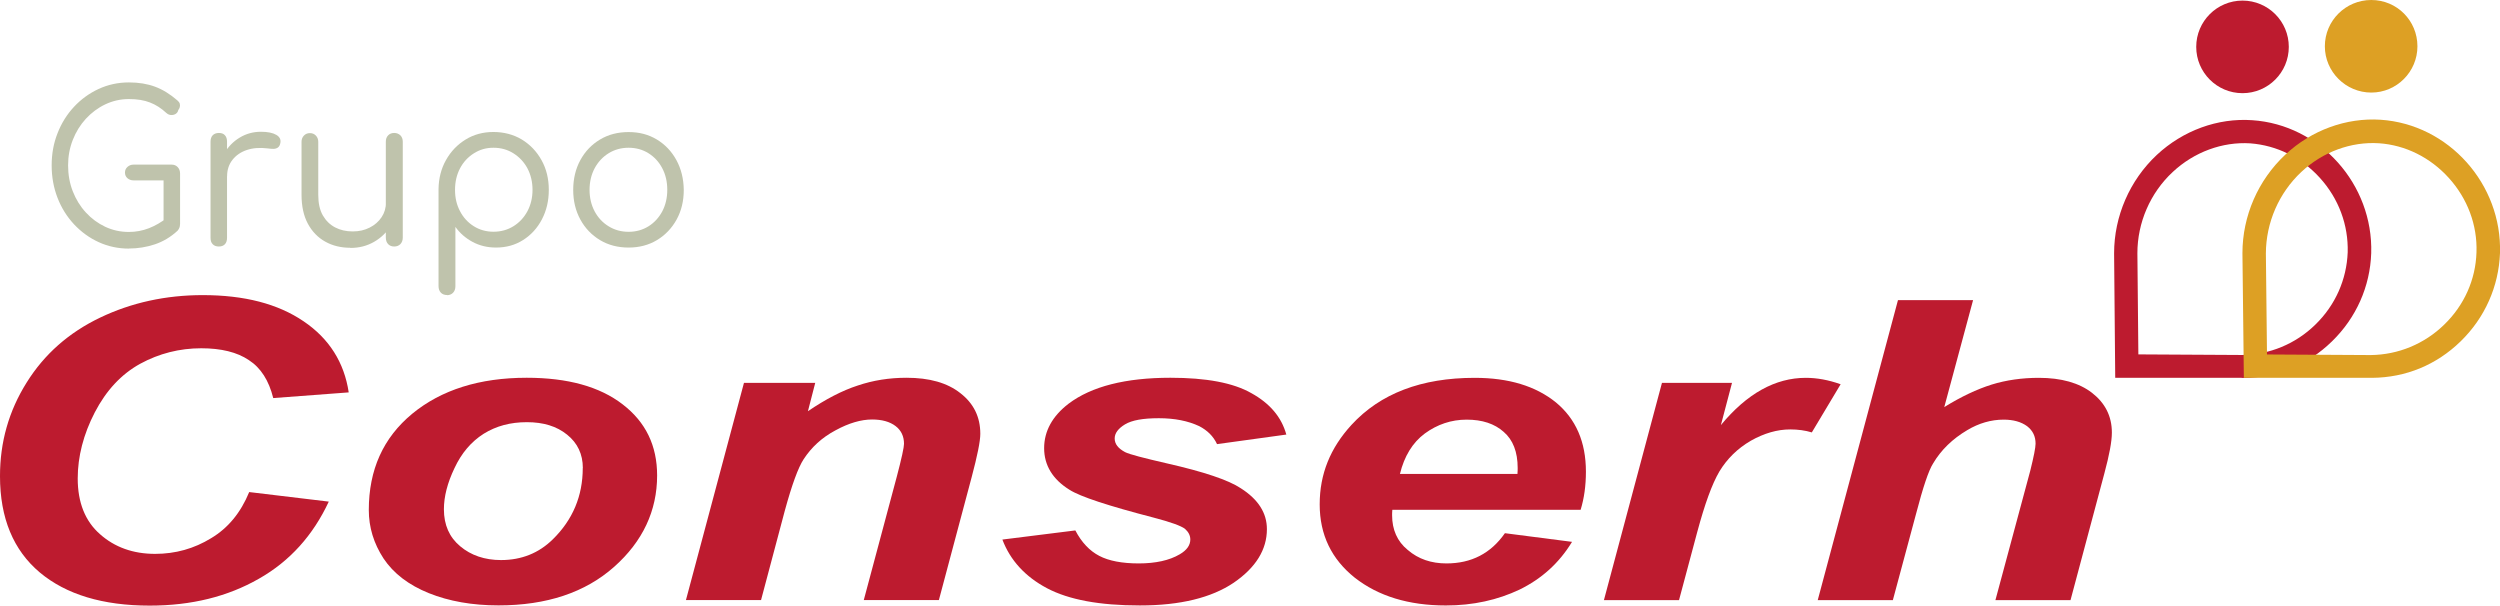 <svg xmlns="http://www.w3.org/2000/svg" id="Capa_1" data-name="Capa 1" viewBox="0 0 334.87 81.13"><defs><style>      .cls-1, .cls-2 {        fill-rule: evenodd;      }      .cls-1, .cls-3 {        fill: #bd1b2f;      }      .cls-4 {        fill: #bfc3ac;      }      .cls-2 {        fill: #dda024;      }    </style></defs><g><path class="cls-4" d="m17.27,33.3c-1.44,0-2.79-.29-4.04-.86-1.25-.57-2.35-1.37-3.31-2.39-.95-1.02-1.69-2.2-2.21-3.54-.52-1.34-.79-2.79-.79-4.35s.26-2.98.79-4.32c.52-1.34,1.26-2.52,2.2-3.53.94-1.01,2.04-1.81,3.29-2.39,1.25-.58,2.61-.88,4.07-.88,1.3,0,2.46.19,3.49.57,1.03.38,2.03,1,3.01,1.85.16.13.26.27.31.43.04.16.04.31,0,.46-.04.15-.11.28-.2.39-.04.2-.14.37-.31.49-.17.12-.37.18-.61.18s-.47-.09-.68-.28c-.68-.63-1.4-1.1-2.19-1.4-.78-.31-1.72-.46-2.83-.46s-2.17.24-3.16.71c-.99.47-1.85,1.12-2.6,1.93-.75.82-1.33,1.76-1.75,2.83-.42,1.07-.63,2.21-.63,3.42s.21,2.4.63,3.47c.42,1.07,1,2.02,1.75,2.83.75.82,1.61,1.45,2.6,1.92.99.46,2.04.69,3.16.69.94,0,1.84-.17,2.69-.5.85-.33,1.67-.81,2.45-1.42.25-.2.5-.29.76-.25.26.04.48.15.67.35s.28.46.28.79c0,.17-.02.32-.07.44-.04.13-.13.27-.25.42-.92.85-1.94,1.46-3.05,1.83-1.11.37-2.27.56-3.48.56Zm6.85-3.25l-2.21-.47v-5.42h-4.03c-.32,0-.59-.1-.81-.29-.22-.19-.33-.45-.33-.76,0-.3.11-.55.33-.75.22-.2.49-.31.81-.31h5.12c.32,0,.59.11.8.33.21.22.32.51.32.86v6.81Z"></path><path class="cls-4" d="m29.32,33.02c-.36,0-.63-.1-.83-.31-.2-.2-.29-.49-.29-.86v-12.87c0-.37.1-.66.29-.86.2-.2.47-.31.83-.31s.63.1.81.31c.19.2.28.49.28.86v12.87c0,.37-.09.66-.28.86-.19.2-.46.31-.81.31Zm-.13-9.42c.04-1.13.32-2.14.84-3.04.52-.9,1.22-1.61,2.08-2.13.86-.52,1.81-.78,2.84-.78.91,0,1.59.14,2.07.42.47.28.64.66.52,1.14-.05.26-.16.44-.33.56-.17.11-.36.17-.59.17s-.48-.02-.76-.06c-1.05-.13-1.98-.06-2.79.21-.81.27-1.45.71-1.93,1.32-.48.61-.72,1.34-.72,2.2h-1.23Z"></path><path class="cls-4" d="m46.94,33.19c-1.26,0-2.39-.27-3.37-.82-.99-.55-1.76-1.35-2.33-2.4-.57-1.06-.85-2.35-.85-3.89v-7.09c0-.33.11-.61.32-.83.21-.22.48-.33.8-.33s.59.11.8.33c.21.22.32.5.32.83v7.09c0,1.13.2,2.05.61,2.77.41.71.96,1.25,1.65,1.61.69.36,1.47.54,2.35.54s1.59-.17,2.27-.51c.68-.34,1.21-.81,1.6-1.39.39-.58.59-1.25.59-2.01h1.52c-.04,1.17-.33,2.21-.88,3.13-.55.92-1.3,1.64-2.24,2.18-.94.54-1.99.81-3.15.81Zm5.86-.17c-.34,0-.61-.11-.81-.32-.2-.21-.31-.5-.31-.88v-12.84c0-.35.1-.63.31-.85.2-.21.48-.32.81-.32s.61.11.83.32c.21.21.32.5.32.85v12.84c0,.37-.11.66-.32.88-.21.21-.49.32-.83.32Z"></path><path class="cls-4" d="m59.89,39.52c-.36,0-.64-.11-.84-.32-.2-.21-.31-.51-.31-.88v-12.98c.02-1.45.35-2.75,1-3.9.65-1.16,1.52-2.07,2.63-2.75,1.1-.68,2.35-1.01,3.73-1.01s2.69.34,3.8,1.01c1.11.68,1.99,1.6,2.64,2.77.65,1.17.97,2.49.97,3.97s-.31,2.78-.92,3.95c-.61,1.17-1.45,2.09-2.52,2.77-1.07.68-2.27,1.01-3.63,1.01-1.16,0-2.2-.25-3.15-.76-.94-.51-1.71-1.18-2.29-2.01v7.95c0,.37-.11.66-.32.88-.21.21-.48.32-.8.32Zm6.21-8.48c1,0,1.89-.25,2.68-.74.79-.49,1.41-1.16,1.87-2.01.45-.85.68-1.81.68-2.86s-.23-2.03-.68-2.88c-.45-.84-1.08-1.51-1.87-2.01-.79-.5-1.68-.75-2.68-.75s-1.84.25-2.63.75c-.79.5-1.41,1.17-1.85,2.01-.44.84-.67,1.8-.67,2.88s.22,2.01.67,2.86c.44.85,1.06,1.52,1.84,2.01.78.49,1.66.74,2.64.74Z"></path><path class="cls-4" d="m84.2,33.16c-1.44,0-2.71-.33-3.83-1-1.11-.67-1.99-1.58-2.63-2.75s-.96-2.49-.96-3.97.32-2.83.96-4,1.51-2.08,2.63-2.75c1.11-.67,2.39-1,3.83-1s2.68.33,3.79,1c1.1.67,1.97,1.58,2.61,2.75s.97,2.5.99,4c0,1.48-.32,2.81-.96,3.97s-1.52,2.08-2.63,2.75c-1.11.67-2.38,1-3.8,1Zm0-2.11c1,0,1.88-.25,2.67-.74.78-.49,1.39-1.16,1.84-2,.44-.84.67-1.8.67-2.88s-.22-2.04-.67-2.89c-.44-.85-1.06-1.52-1.84-2.01-.78-.49-1.67-.74-2.67-.74s-1.89.25-2.68.74c-.79.49-1.41,1.16-1.87,2.01-.45.85-.68,1.82-.68,2.89s.23,2.03.68,2.88c.45.84,1.07,1.51,1.87,2,.79.49,1.68.74,2.68.74Z"></path></g><path class="cls-1" d="m33.37,65.91l10.67,1.28c-2.1,4.5-5.2,7.98-9.38,10.34-4.16,2.38-9.01,3.59-14.61,3.59-6.28,0-11.19-1.49-14.72-4.44-3.54-2.98-5.33-7.28-5.33-12.9,0-4.56,1.18-8.73,3.57-12.54,2.37-3.8,5.65-6.69,9.85-8.7s8.8-3.01,13.74-3.01c5.57,0,10.06,1.16,13.51,3.51,3.42,2.31,5.44,5.51,6.04,9.52l-10.11.76c-.58-2.34-1.66-4.05-3.26-5.08-1.57-1.07-3.73-1.59-6.38-1.59-2.92,0-5.65.7-8.17,2.07-2.55,1.4-4.57,3.59-6.09,6.51-1.53,2.95-2.29,5.94-2.29,8.86,0,3.22,1,5.72,2.97,7.45,1.97,1.76,4.45,2.65,7.39,2.65,2.73,0,5.23-.7,7.51-2.1,2.29-1.37,3.97-3.43,5.1-6.18Z"></path><path class="cls-1" d="m49.4,68.32c0-5.39,1.92-9.68,5.83-12.91,3.89-3.19,8.99-4.81,15.32-4.81,5.5,0,9.78,1.19,12.85,3.56,3.1,2.38,4.62,5.54,4.62,9.53,0,4.71-1.92,8.83-5.75,12.23-3.87,3.44-9.04,5.17-15.5,5.17-3.5,0-6.62-.55-9.33-1.64-2.7-1.09-4.73-2.64-6.07-4.65-1.31-2.01-1.97-4.17-1.97-6.48Zm28.67-5.63c0-1.85-.71-3.35-2.11-4.47-1.39-1.13-3.18-1.67-5.39-1.67s-4.1.51-5.78,1.55c-1.68,1.07-2.97,2.59-3.91,4.6-.95,1.98-1.42,3.83-1.42,5.51,0,2.1.73,3.75,2.18,4.96,1.45,1.22,3.29,1.85,5.47,1.85,2.76,0,5.07-.94,6.93-2.77,2.68-2.62,4.02-5.82,4.02-9.56Z"></path><path class="cls-1" d="m99.66,51.28h9.54l-.98,3.8c2.37-1.61,4.6-2.77,6.67-3.44,2.08-.7,4.23-1.04,6.54-1.04,3.05,0,5.46.67,7.22,2.07,1.76,1.37,2.66,3.16,2.66,5.44,0,1-.4,2.95-1.16,5.81l-4.39,16.46h-10.06l4.42-16.52c.65-2.46.97-3.95.97-4.41,0-1-.37-1.8-1.13-2.38s-1.81-.88-3.15-.88c-1.47,0-3.12.48-4.91,1.46-1.82.97-3.21,2.26-4.26,3.87-.73,1.12-1.57,3.43-2.52,6.9l-3.18,11.96h-10.06l7.78-29.12Z"></path><path class="cls-1" d="m134.29,72.27l9.75-1.22c.84,1.61,1.92,2.74,3.21,3.41,1.28.67,3.05,1.01,5.28,1.01s4.1-.4,5.49-1.22c.95-.55,1.42-1.22,1.42-1.98,0-.55-.24-1-.71-1.43-.52-.4-1.92-.91-4.18-1.5-6.07-1.58-9.83-2.8-11.3-3.74-2.26-1.4-3.39-3.29-3.39-5.57s1.1-4.29,3.28-5.96c3.07-2.31,7.62-3.47,13.64-3.47,4.78,0,8.41.67,10.85,2.07,2.47,1.37,4.02,3.19,4.67,5.54l-9.28,1.28c-.5-1.07-1.31-1.85-2.39-2.41-1.5-.7-3.28-1.06-5.41-1.06s-3.6.27-4.52.82c-.91.55-1.39,1.18-1.39,1.89,0,.76.48,1.34,1.39,1.83.58.3,2.48.79,5.65,1.52,4.92,1.12,8.2,2.22,9.85,3.32,2.34,1.49,3.5,3.31,3.5,5.48,0,2.73-1.47,5.14-4.45,7.18-2.97,2-7.14,3.04-12.56,3.04s-9.51-.76-12.45-2.31c-2.92-1.55-4.92-3.74-5.97-6.51Z"></path><path class="cls-1" d="m211.72,68.29h-25.22c-.03.3-.03.55-.03.73,0,1.92.68,3.5,2.1,4.65,1.42,1.22,3.15,1.8,5.18,1.8,3.34,0,5.94-1.34,7.83-4.05l8.99,1.16c-1.74,2.86-4.08,4.95-7.02,6.39-2.95,1.4-6.23,2.13-9.88,2.13-4.99,0-9.04-1.25-12.19-3.71-3.13-2.5-4.71-5.76-4.71-9.83s1.42-7.55,4.26-10.65c3.86-4.2,9.36-6.3,16.5-6.3,4.57,0,8.17,1.1,10.88,3.29,2.68,2.22,4.02,5.3,4.02,9.28,0,1.88-.24,3.58-.71,5.11Zm-8.46-4.81c.03-.33.03-.62.03-.79,0-2.16-.63-3.77-1.87-4.84-1.23-1.1-2.89-1.64-4.96-1.64s-3.94.64-5.6,1.85c-1.65,1.22-2.76,3.05-3.34,5.42h15.74Z"></path><path class="cls-1" d="m222.62,51.28h9.38l-1.49,5.66c3.49-4.23,7.3-6.33,11.37-6.33,1.47,0,3.02.27,4.67.86l-3.86,6.45c-.89-.27-1.86-.4-2.89-.4-1.74,0-3.5.51-5.29,1.52-1.78,1.04-3.17,2.41-4.2,4.11-1,1.7-1.97,4.41-2.97,8.12l-2.44,9.12h-10.06l7.78-29.12Z"></path><path class="cls-1" d="m253.52,80.39h-10.04l10.75-40.19h10.06l-3.86,14.33c2.26-1.4,4.39-2.4,6.33-3.01,1.97-.61,4.08-.91,6.34-.91,2.99,0,5.39.67,7.12,2.01,1.76,1.37,2.66,3.13,2.66,5.33,0,1.18-.34,2.98-1,5.44l-4.54,17h-10.06l4.67-17.34c.47-1.89.71-3.11.71-3.62,0-.97-.36-1.74-1.13-2.34-.79-.58-1.84-.88-3.15-.88-1.68,0-3.32.48-4.86,1.4-2,1.18-3.52,2.67-4.57,4.44-.61.94-1.37,3.22-2.31,6.82l-3.1,11.53Z"></path><path class="cls-1" d="m300.27,50.61h-16.94l-.15-16.68c0-4.97,2.09-9.78,5.72-13.18,3.51-3.27,8.16-4.97,12.77-4.65,9.1.6,16.23,8.6,15.95,17.81-.15,4.47-2.01,8.66-5.26,11.82-3.24,3.16-7.32,4.86-11.82,4.89h-.27Zm-13.83-3.14l13.88.08c3.66-.03,7.17-1.47,9.83-4.08,2.66-2.59,4.18-6.02,4.32-9.68.1-3.66-1.21-7.19-3.72-9.96-2.48-2.74-5.78-4.36-9.34-4.63-3.71-.23-7.5,1.15-10.38,3.84-3.01,2.8-4.73,6.78-4.73,10.88l.13,13.54Z"></path><circle class="cls-3" cx="300.38" cy="6.28" r="6.2"></circle><path class="cls-2" d="m317.51,50.61h-16.95l-.19-16.69c0-4.99,2.09-9.79,5.75-13.21,3.5-3.28,8.16-4.97,12.76-4.67,9.11.61,16.27,8.62,15.99,17.86-.17,4.47-2.02,8.66-5.28,11.83-3.24,3.15-7.33,4.84-11.83,4.88h-.24Zm-13.85-3.13l13.89.08c3.69-.04,7.2-1.49,9.85-4.08,2.67-2.58,4.21-6.02,4.32-9.68.13-3.67-1.21-7.21-3.71-9.97-2.48-2.74-5.81-4.4-9.35-4.64-3.73-.24-7.53,1.15-10.4,3.84-3.01,2.82-4.73,6.78-4.75,10.91l.15,13.55Z"></path><path class="cls-2" d="m323.81,6.2c0,3.41-2.77,6.2-6.18,6.2s-6.22-2.78-6.22-6.2,2.78-6.2,6.22-6.2,6.18,2.77,6.18,6.2Z"></path></svg>